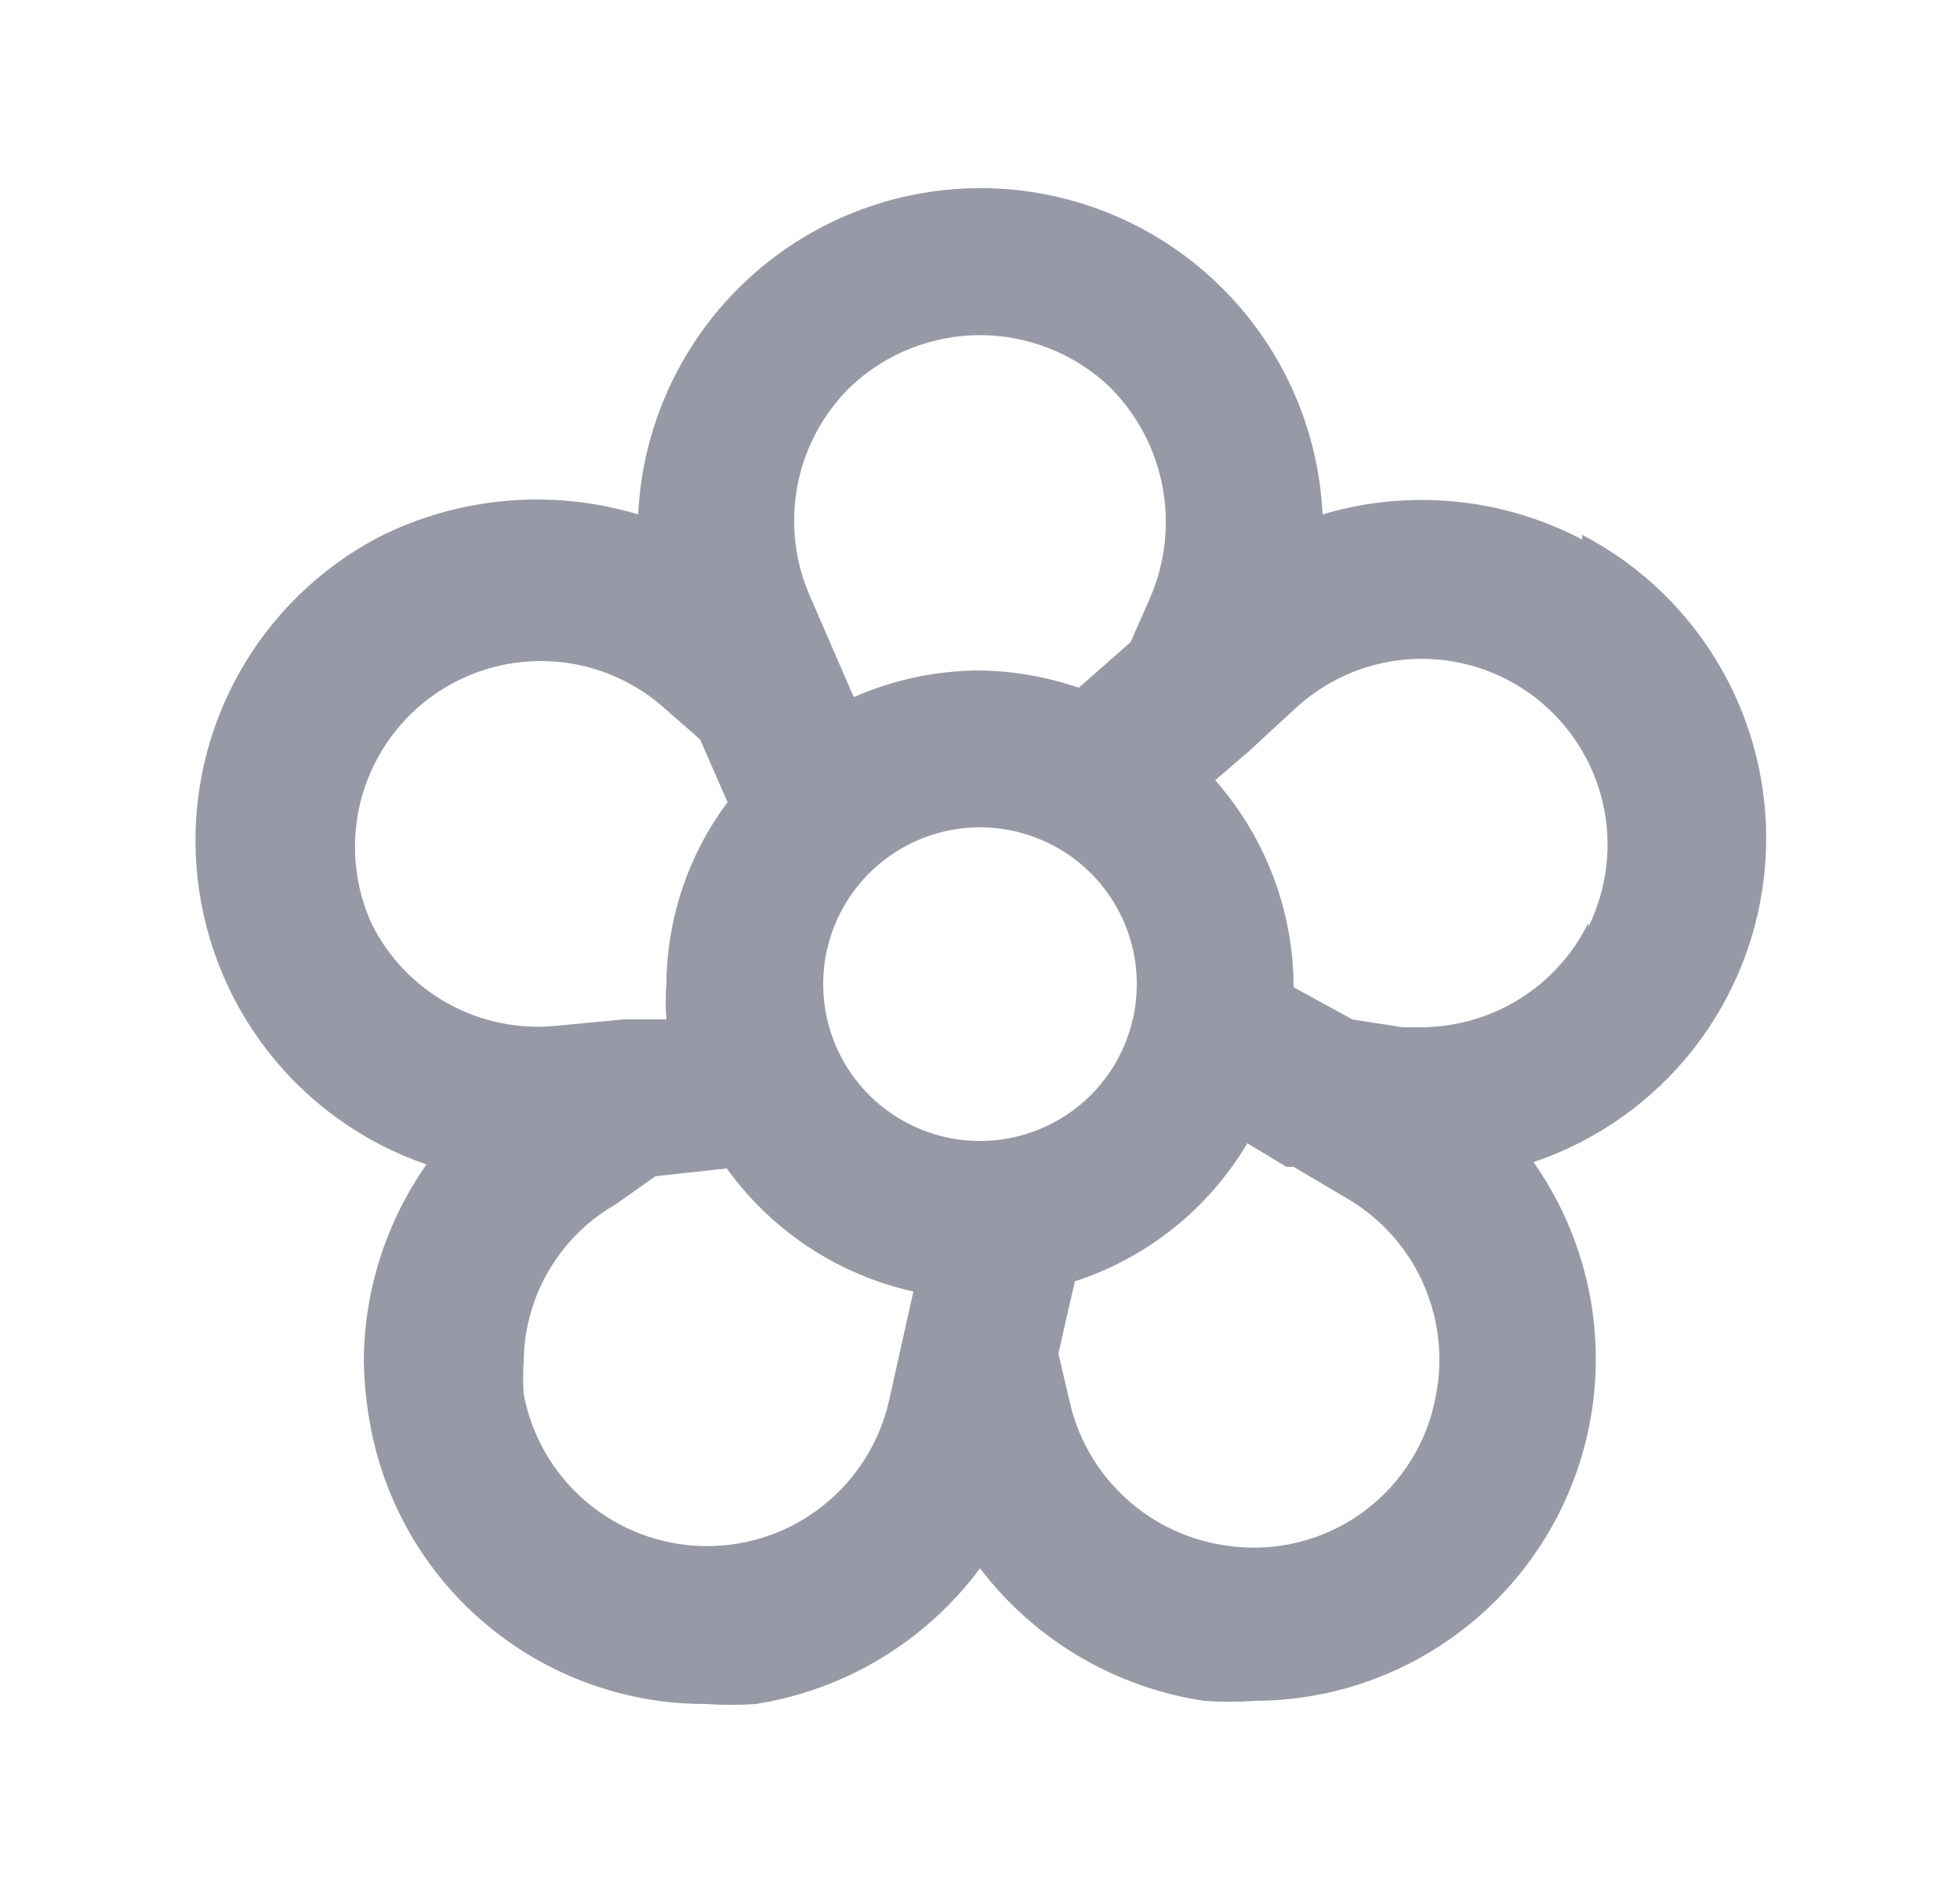 <svg width="25" height="24" viewBox="0 0 25 24" fill="none" xmlns="http://www.w3.org/2000/svg">
<path d="M20.18 6.88C19.161 6.345 17.973 6.23 16.87 6.56C16.816 5.439 16.333 4.381 15.52 3.606C14.707 2.832 13.628 2.399 12.505 2.399C11.382 2.399 10.302 2.832 9.49 3.606C8.677 4.381 8.194 5.439 8.14 6.56C7.04 6.229 5.855 6.333 4.83 6.85C4.075 7.247 3.452 7.857 3.039 8.603C2.626 9.349 2.441 10.2 2.506 11.051C2.571 11.902 2.883 12.714 3.404 13.39C3.926 14.065 4.633 14.573 5.44 14.85C4.925 15.583 4.646 16.455 4.64 17.35C4.644 17.602 4.668 17.852 4.71 18.1C4.878 19.116 5.402 20.039 6.188 20.703C6.974 21.369 7.971 21.732 9 21.73C9.213 21.745 9.427 21.745 9.64 21.73C10.783 21.55 11.81 20.929 12.5 20C13.197 20.914 14.223 21.52 15.36 21.69C15.573 21.705 15.787 21.705 16 21.69C16.798 21.689 17.581 21.47 18.262 21.054C18.944 20.639 19.499 20.045 19.866 19.336C20.233 18.628 20.399 17.832 20.345 17.036C20.291 16.239 20.02 15.473 19.56 14.82C20.37 14.547 21.083 14.042 21.608 13.367C22.134 12.693 22.449 11.878 22.515 11.025C22.581 10.173 22.395 9.319 21.98 8.572C21.565 7.824 20.939 7.215 20.18 6.82V6.88ZM10.84 4.94C11.287 4.513 11.881 4.274 12.5 4.274C13.119 4.274 13.713 4.513 14.16 4.94C14.501 5.282 14.733 5.717 14.825 6.191C14.918 6.665 14.867 7.156 14.68 7.6L14.42 8.19L13.76 8.77C13.354 8.631 12.929 8.557 12.5 8.55C11.946 8.551 11.397 8.667 10.89 8.89L10.33 7.6C10.136 7.158 10.081 6.666 10.172 6.191C10.263 5.716 10.496 5.28 10.84 4.94ZM4.74 11.78C4.517 11.289 4.468 10.736 4.601 10.214C4.735 9.691 5.043 9.229 5.474 8.905C5.905 8.581 6.434 8.414 6.974 8.431C7.513 8.448 8.03 8.649 8.44 9L8.93 9.43L9.28 10.23C8.779 10.901 8.506 11.714 8.5 12.55C8.488 12.7 8.488 12.851 8.5 13H7.95L7.11 13.08C6.63 13.131 6.145 13.034 5.721 12.801C5.298 12.569 4.955 12.213 4.74 11.78ZM11.34 17.86C11.22 18.394 10.919 18.87 10.489 19.208C10.058 19.547 9.525 19.726 8.977 19.716C8.43 19.707 7.903 19.509 7.485 19.157C7.066 18.804 6.782 18.318 6.68 17.78C6.67 17.641 6.67 17.5 6.68 17.36C6.684 16.954 6.794 16.555 6.999 16.205C7.204 15.854 7.497 15.563 7.85 15.36L8.36 15L9.27 14.9C9.844 15.698 10.691 16.257 11.65 16.47L11.34 17.86ZM12.5 14.55C12.104 14.55 11.718 14.433 11.389 14.213C11.06 13.994 10.804 13.681 10.652 13.316C10.501 12.95 10.461 12.548 10.538 12.16C10.616 11.772 10.806 11.416 11.086 11.136C11.366 10.857 11.722 10.666 12.11 10.589C12.498 10.512 12.9 10.551 13.265 10.703C13.631 10.854 13.943 11.11 14.163 11.439C14.383 11.768 14.5 12.155 14.5 12.55C14.5 13.081 14.289 13.59 13.914 13.965C13.539 14.34 13.03 14.55 12.5 14.55ZM18.32 17.77C18.217 18.381 17.878 18.926 17.377 19.289C16.876 19.651 16.252 19.803 15.64 19.71C15.158 19.642 14.708 19.429 14.351 19.098C13.993 18.768 13.745 18.336 13.64 17.86L13.5 17.26L13.71 16.34C14.633 16.04 15.414 15.415 15.91 14.58L16.41 14.88H16.5L17.16 15.27C17.589 15.515 17.931 15.887 18.139 16.335C18.346 16.783 18.41 17.285 18.32 17.77ZM20.26 11.77C20.063 12.168 19.76 12.503 19.384 12.738C19.008 12.973 18.573 13.098 18.13 13.1H17.89L17.25 13L16.5 12.59C16.499 11.618 16.143 10.68 15.5 9.95L15.93 9.58L16.56 9C16.971 8.635 17.496 8.424 18.045 8.403C18.595 8.383 19.134 8.553 19.571 8.887C20.009 9.22 20.316 9.695 20.442 10.23C20.568 10.765 20.503 11.327 20.26 11.82V11.77Z" fill="#979AA6"/>
</svg>
